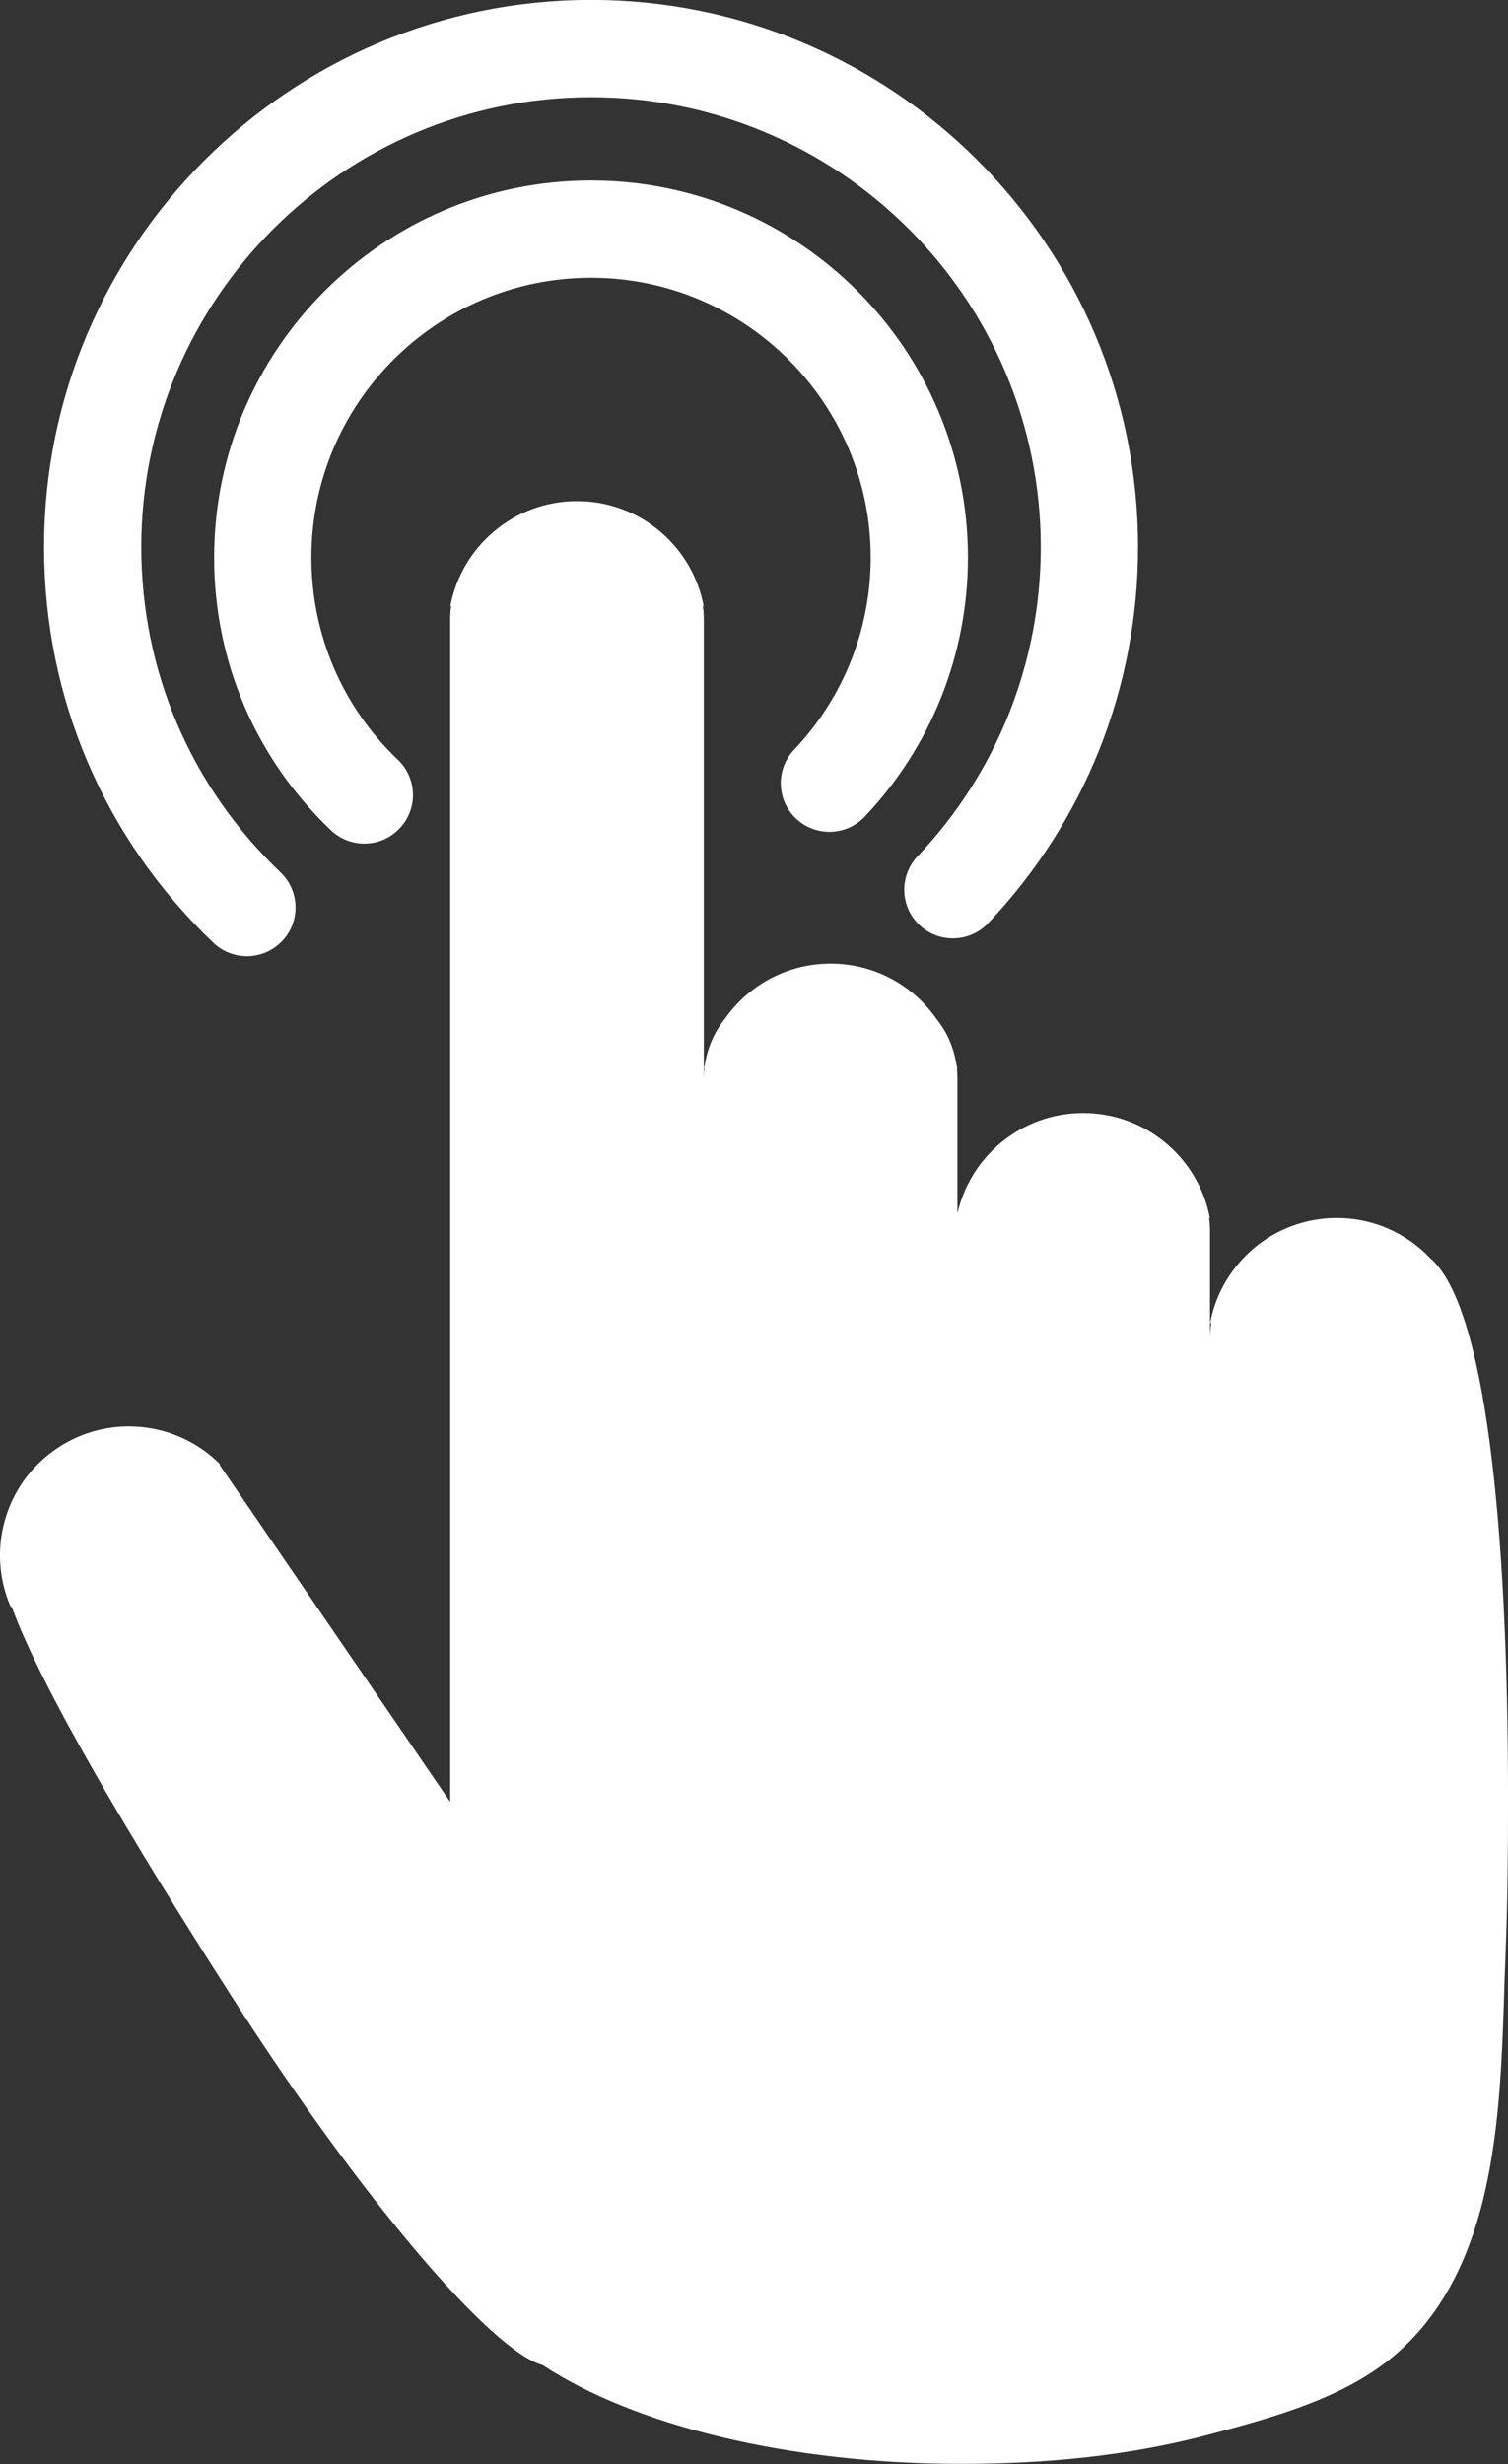 <?xml version="1.0" encoding="UTF-8" standalone="no"?><svg xmlns="http://www.w3.org/2000/svg" xmlns:xlink="http://www.w3.org/1999/xlink" fill="#000000" height="132" preserveAspectRatio="xMidYMid meet" version="1" viewBox="0.0 -0.0 80.8 132.0" width="80.8" zoomAndPan="magnify"><rect x="0.0" y="-0.0" width="80.8" height="132.0" fill="#333333" stroke="none"/><defs><clipPath id="a"><path d="M 0 26 L 80.801 26 L 80.801 131.988 L 0 131.988 Z M 0 26"/></clipPath></defs><g><g clip-path="url(#a)" id="change1_3"><path d="M 76.617 67.383 C 75.359 66.066 73.59 65.246 71.629 65.246 C 68.25 65.246 65.441 67.672 64.84 70.871 L 64.902 70.871 C 64.855 71.145 64.832 71.426 64.832 71.715 L 64.832 65.93 C 64.832 65.699 64.816 65.473 64.785 65.246 L 64.824 65.246 C 64.223 62.047 61.414 59.625 58.039 59.625 C 54.746 59.625 51.996 61.926 51.301 65.004 L 51.301 57.789 C 51.301 57.605 51.293 57.422 51.273 57.246 L 51.293 57.246 C 51.277 57.148 51.258 57.055 51.234 56.961 C 51.09 56.062 50.711 55.242 50.16 54.562 C 48.914 52.785 46.848 51.621 44.508 51.621 C 42.168 51.621 40.102 52.785 38.852 54.562 C 38.305 55.242 37.926 56.062 37.781 56.961 C 37.758 57.055 37.738 57.148 37.719 57.246 L 37.742 57.246 C 37.723 57.422 37.711 57.605 37.711 57.789 L 37.711 33.184 C 37.711 32.941 37.695 32.703 37.66 32.469 L 37.703 32.469 C 37.102 29.266 34.293 26.844 30.918 26.844 C 27.543 26.844 24.734 29.266 24.129 32.469 L 24.172 32.469 C 24.141 32.703 24.121 32.941 24.121 33.184 L 24.121 96.523 L 11.758 78.461 L 11.793 78.438 C 9.492 76.129 5.809 75.707 3.02 77.609 C 0.227 79.512 -0.73 83.094 0.574 86.078 L 0.609 86.055 C 0.617 86.066 0.621 86.074 0.629 86.086 C 2.219 90.426 6.934 98.406 12.434 106.984 C 19.344 117.766 26.312 125.938 29.082 126.699 C 33.914 129.891 42.152 131.988 51.508 131.988 C 55.992 131.988 60.484 131.57 64.824 130.406 C 68.234 129.492 72.094 128.461 74.816 126.094 C 80.641 121.035 80.383 111.801 80.664 104.754 C 80.781 101.949 80.801 99.141 80.801 96.336 C 80.801 81.613 79.574 69.891 76.617 67.383" fill="#ffffff"/></g><g id="change1_1"><path d="M 42.648 43.848 C 43.691 44.836 45.34 44.793 46.332 43.75 C 49.898 39.984 51.863 35.051 51.863 29.863 C 51.863 18.727 42.805 9.668 31.668 9.668 C 20.531 9.668 11.473 18.727 11.473 29.863 C 11.473 35.434 13.695 40.621 17.723 44.469 C 18.227 44.953 18.875 45.191 19.523 45.191 C 20.211 45.191 20.895 44.922 21.406 44.383 C 22.402 43.344 22.363 41.695 21.32 40.703 C 18.332 37.848 16.684 33.996 16.684 29.863 C 16.684 21.602 23.406 14.879 31.668 14.879 C 39.93 14.879 46.652 21.602 46.652 29.863 C 46.652 33.711 45.195 37.371 42.547 40.164 C 41.559 41.211 41.605 42.859 42.648 43.848" fill="#ffffff"/></g><g id="change1_2"><path d="M 11.43 50.504 C 11.938 50.984 12.582 51.223 13.23 51.223 C 13.918 51.223 14.602 50.953 15.113 50.418 C 16.109 49.375 16.07 47.727 15.031 46.734 C 10.219 42.141 7.57 35.949 7.57 29.305 C 7.57 16.016 18.383 5.207 31.668 5.207 C 44.957 5.207 55.766 16.016 55.766 29.305 C 55.766 35.496 53.422 41.379 49.164 45.871 C 48.176 46.918 48.219 48.566 49.266 49.555 C 50.309 50.543 51.957 50.5 52.949 49.453 C 58.125 43.988 60.977 36.832 60.977 29.305 C 60.977 13.145 47.828 -0.004 31.668 -0.004 C 15.508 -0.004 2.359 13.145 2.359 29.305 C 2.359 37.387 5.582 44.918 11.43 50.504" fill="#ffffff"/></g></g></svg>
